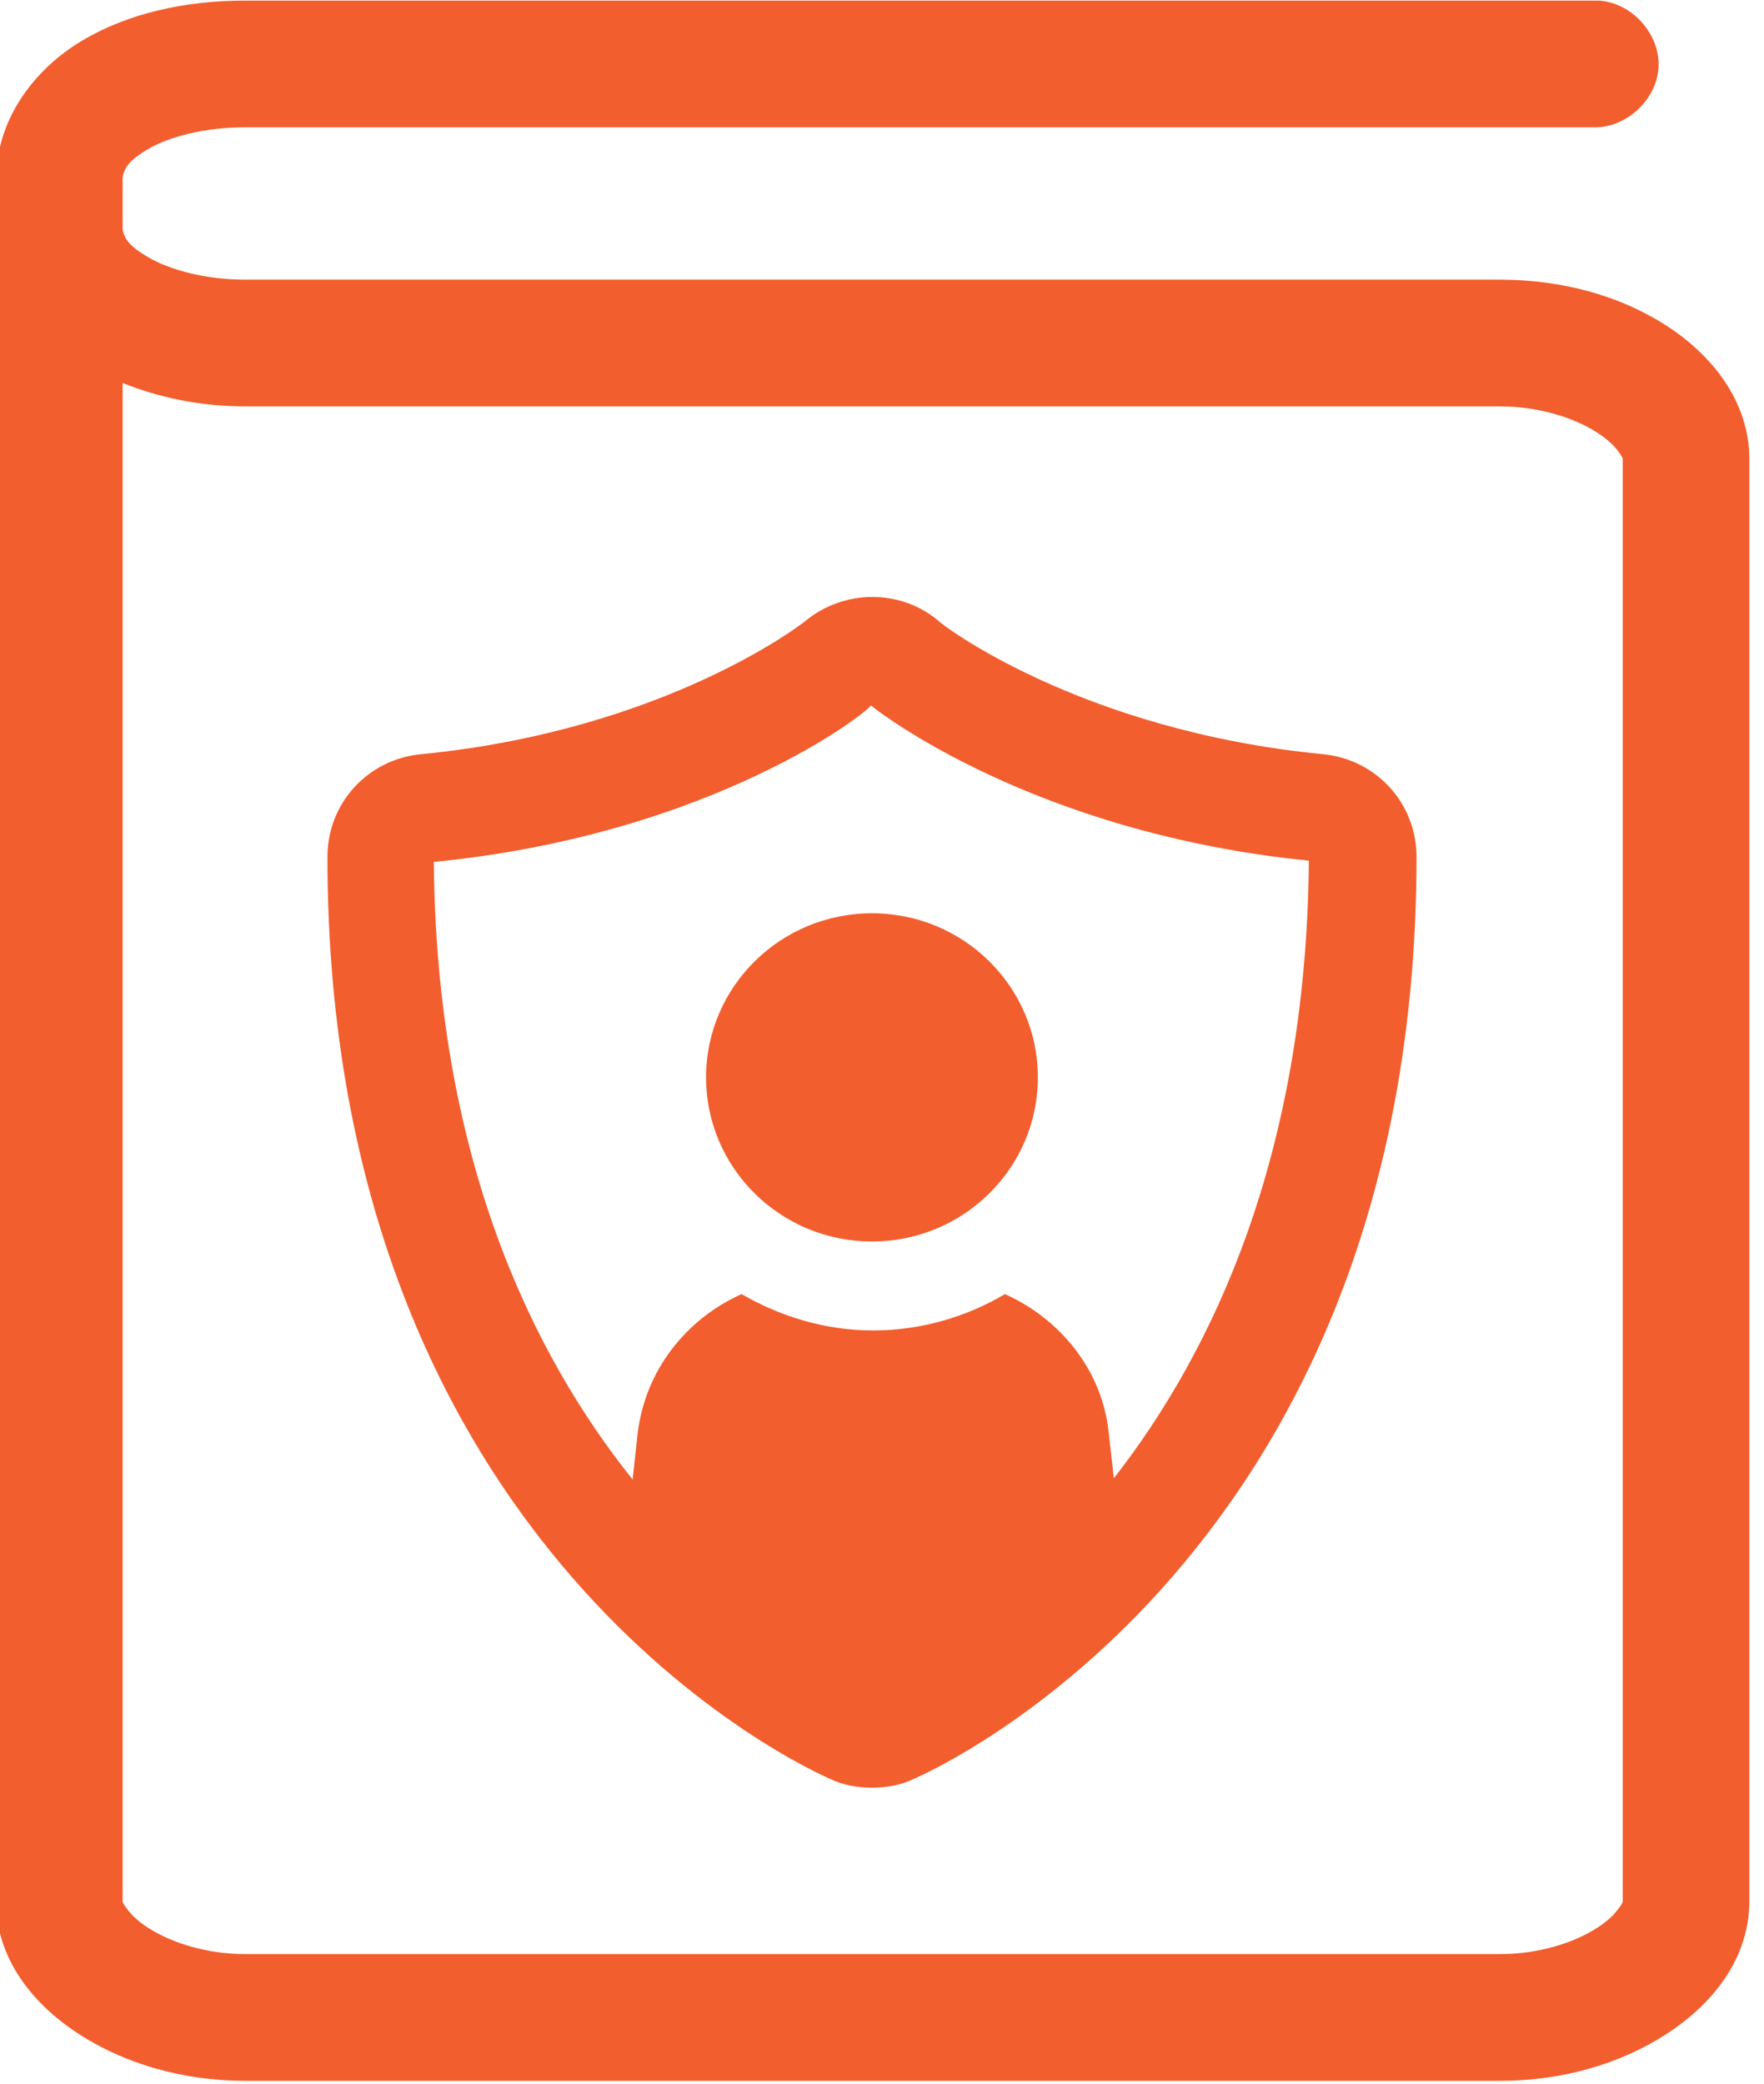 <?xml version="1.0" encoding="UTF-8" standalone="no"?>
<!DOCTYPE svg PUBLIC "-//W3C//DTD SVG 1.1//EN" "http://www.w3.org/Graphics/SVG/1.1/DTD/svg11.dtd">
<svg width="100%" height="100%" viewBox="0 0 138 163" version="1.1" xmlns="http://www.w3.org/2000/svg" xmlns:xlink="http://www.w3.org/1999/xlink" xml:space="preserve" xmlns:serif="http://www.serif.com/" style="fill-rule:evenodd;clip-rule:evenodd;stroke-linejoin:round;stroke-miterlimit:2;">
    <g transform="matrix(1,0,0,1,-3119.88,-1767.65)">
        <g transform="matrix(1.328,0,0,1.303,1667.27,1609.76)">
            <g transform="matrix(1,0,0,1,-1060.99,-227.405)">
                <g transform="matrix(-1.369,0,0,1.396,2274.68,-988.248)">
                    <path d="M18.812,957.638L76.999,957.638C79.598,957.638 82.056,958.189 84.026,959.365C86.102,960.604 87.723,962.774 87.723,965.362C87.723,966.029 87.726,966.71 87.723,967.363L87.723,1039.36C87.723,1041.86 86.109,1043.84 84.074,1045.13C82.141,1046.36 79.673,1047.09 76.999,1047.09L23,1047.09C20.325,1047.09 17.858,1046.36 15.925,1045.13C13.89,1043.84 12.275,1041.86 12.275,1039.36L12.275,977.362C12.275,974.863 13.891,972.852 15.925,971.563C17.858,970.337 20.325,969.638 23,969.638L76.999,969.638C78.697,969.638 80.25,969.226 81.221,968.646C81.963,968.204 82.274,967.851 82.274,967.362L82.274,965.362C82.274,964.872 81.966,964.491 81.221,964.047C80.25,963.467 78.696,963.087 76.999,963.087C76.999,963.087 19.015,963.087 19.019,963.087C17.598,963.144 16.248,961.911 16.182,960.49C16.115,959.063 17.352,957.705 18.779,957.638C18.79,957.638 18.801,957.638 18.812,957.638ZM82.274,974.08C80.679,974.723 78.895,975.087 76.999,975.087L23,975.087C21.372,975.087 19.858,975.558 18.857,976.193C18.405,976.479 18.098,976.77 17.909,977.03C17.803,977.175 17.724,977.283 17.724,977.362L17.724,1039.36C17.724,1039.44 17.803,1039.55 17.909,1039.69C18.098,1039.95 18.405,1040.25 18.856,1040.53C19.858,1041.17 21.372,1041.64 23,1041.64L76.999,1041.64C78.627,1041.64 80.141,1041.17 81.142,1040.53C81.594,1040.25 81.901,1039.95 82.09,1039.69C82.196,1039.55 82.274,1039.44 82.274,1039.36L82.274,974.08Z" style="fill:rgb(242,94,46);"/>
                </g>
                <g transform="matrix(0.746,0,0,0.752,2168.89,382.572)">
                    <path d="M85.6,15C66.3,13.1 55.3,4.5 55.3,4.4C52.3,1.8 47.8,1.8 44.7,4.4C44.6,4.5 33.7,13.1 14.4,15C10.2,15.4 7,18.9 7,23.2C7,78.9 45.1,96.1 46.7,96.8C47.7,97.3 48.9,97.5 50,97.5C51.1,97.5 52.3,97.3 53.3,96.8C54.9,96.1 93,78.9 93,23.2C93,18.9 89.8,15.4 85.6,15ZM69.1,72.8L68.7,69.2C68.2,64.2 64.9,60.1 60.5,58.1C57.5,59.9 53.9,61 50.1,61C46.3,61 42.8,59.9 39.7,58.1C35.3,60.1 32.1,64.2 31.5,69.2L31.1,72.9C23.1,62.8 15.6,47.1 15.4,23.6C37.6,21.4 50,11.4 49.9,11.1C50.5,11.6 62.8,21.3 84.5,23.5C84.3,47 76.9,62.7 69.1,72.8Z" style="fill:rgb(242,94,46);fill-rule:nonzero;"/>
                    <circle cx="50" cy="40.8" r="13.1" style="fill:rgb(242,94,46);"/>
                </g>
            </g>
        </g>
    </g>
</svg>
